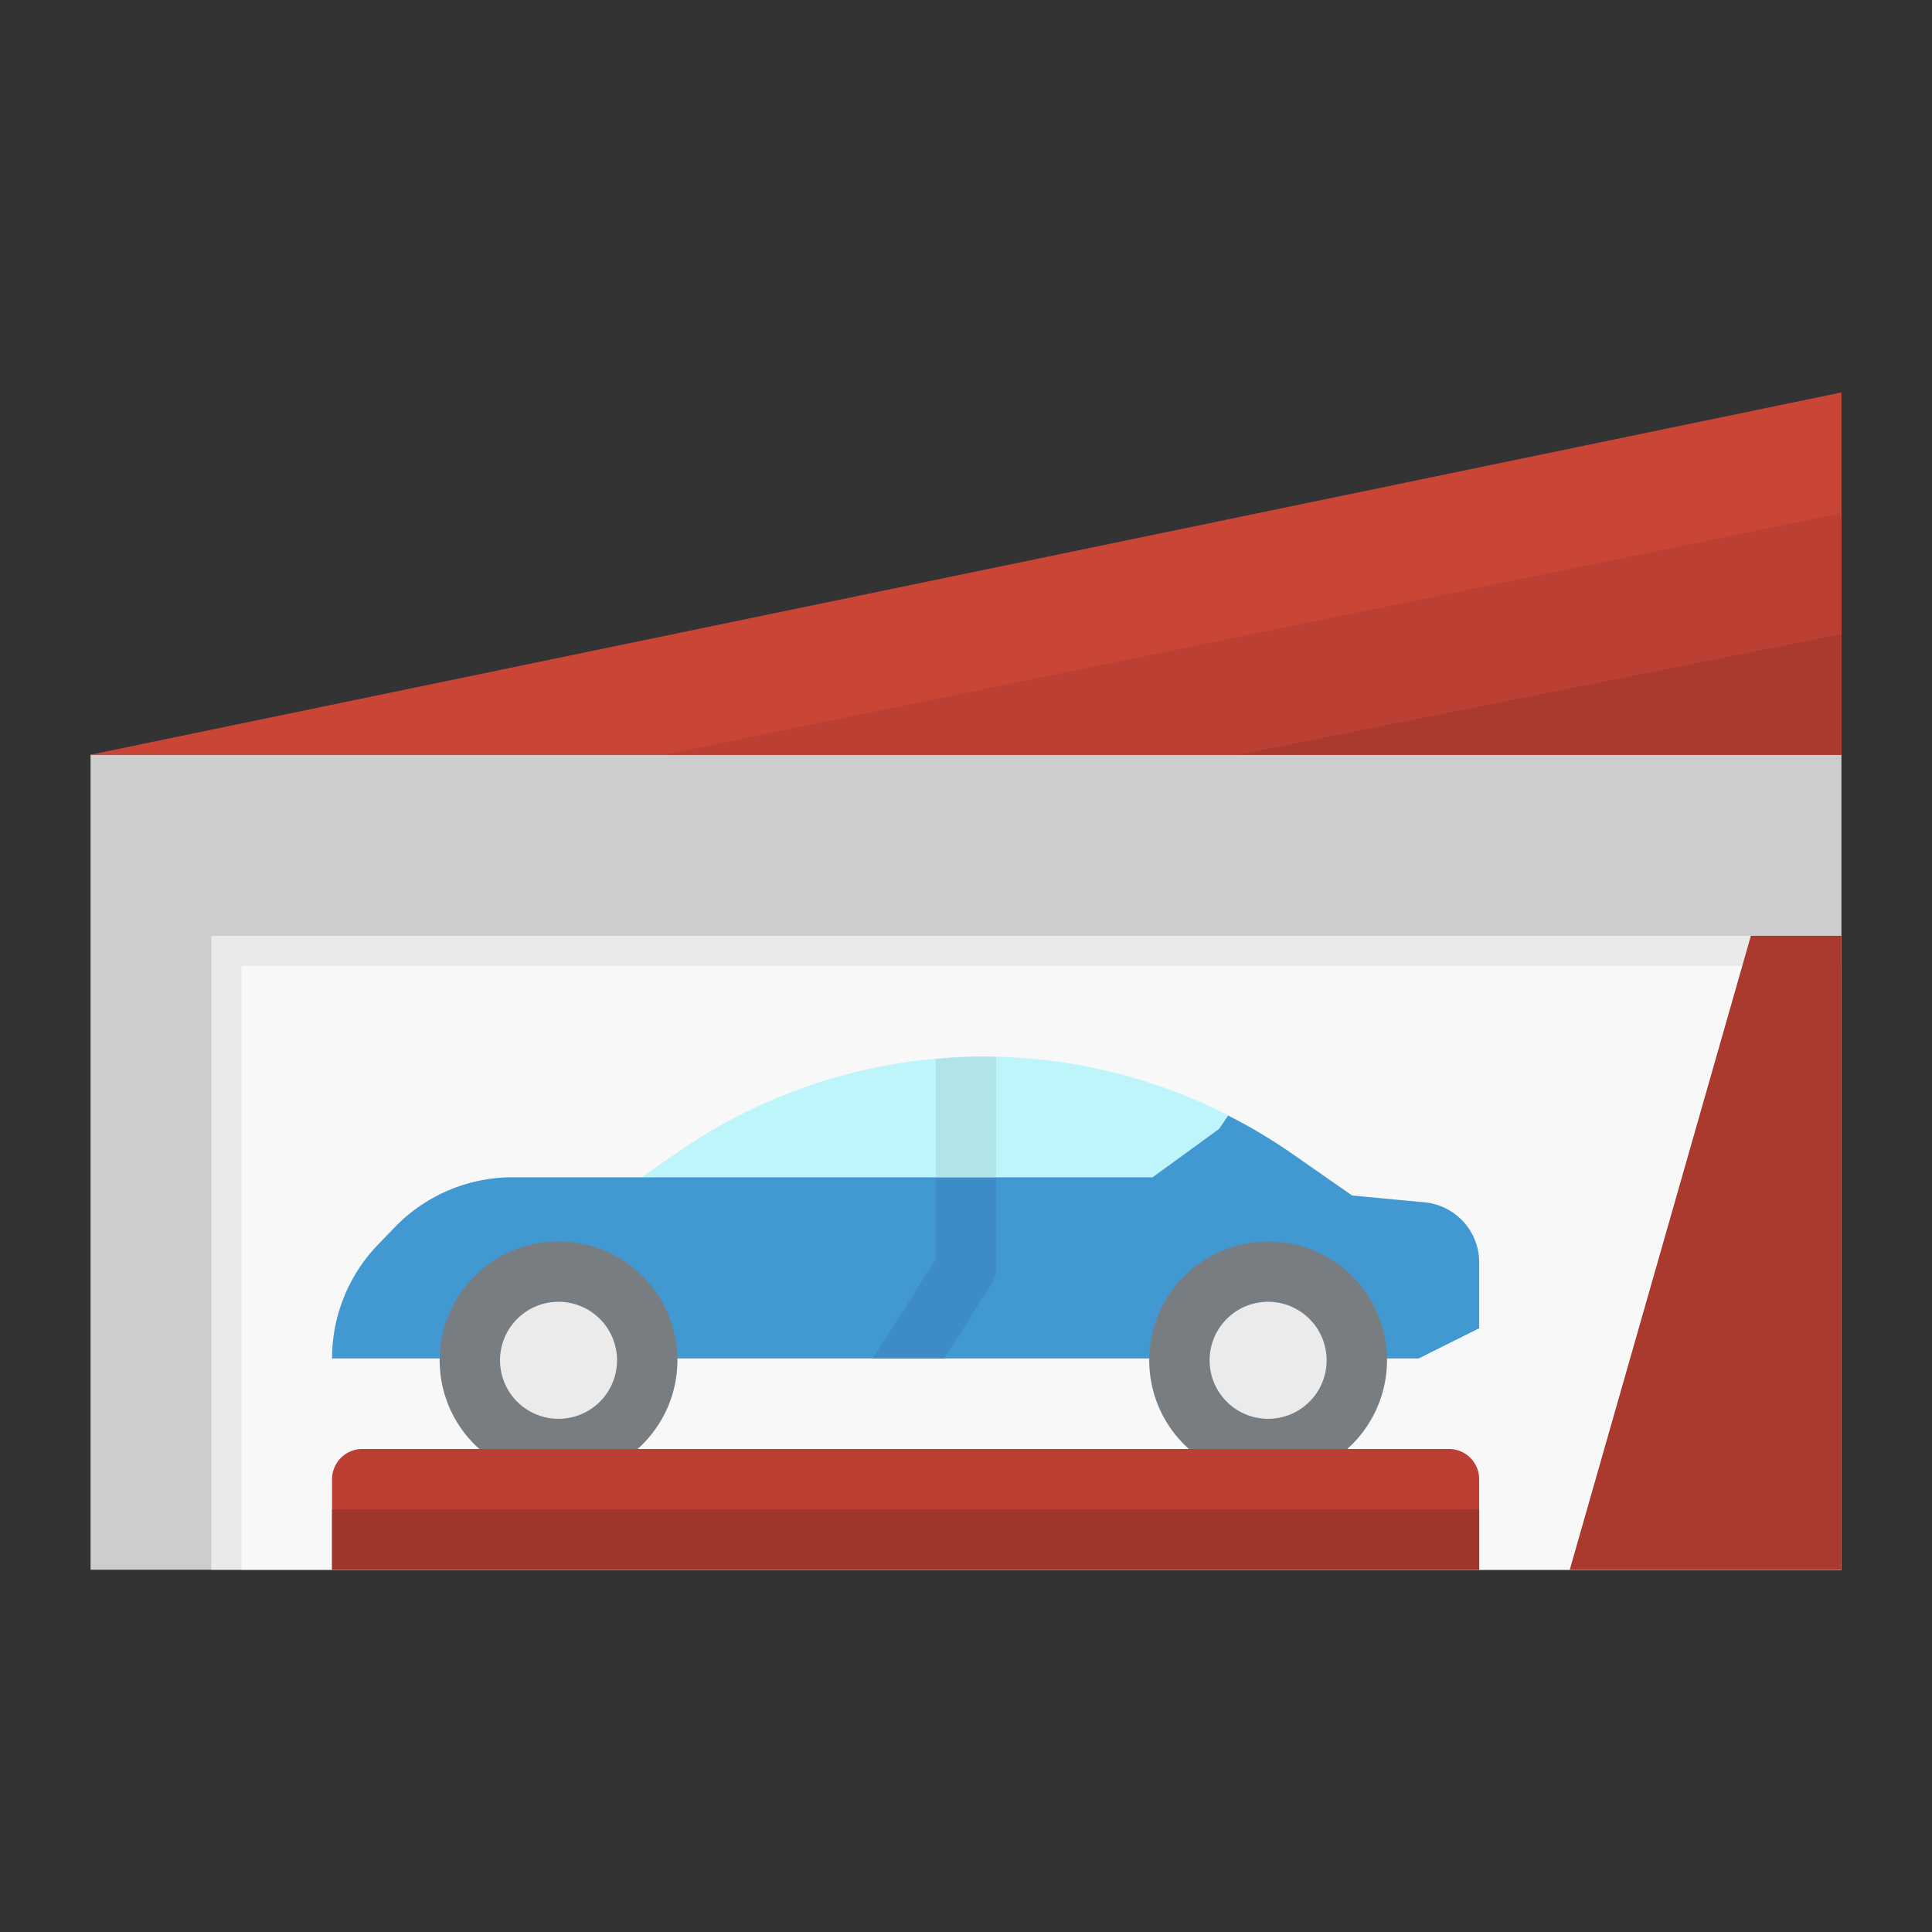 <svg xmlns="http://www.w3.org/2000/svg" height="512" viewBox="0 0 512 512" width="512"><rect x="0" y="0" width="512" height="512" fill="#333333" stroke="none"/><path d="m24 200h464v216h-464z" fill="#cdcdcd"></path><path d="m56 248h432v168h-432z" fill="#eaeae8"></path><path d="m64 256h424v160h-424z" fill="#f8f8f8"></path><g fill="#bef5fa"><path d="m308.124 288.226c.9.318 1.807.625 2.7.962-.893-.338-1.799-.643-2.7-.962z"></path><path d="m294 283.979c1.443.347 2.863.779 4.3 1.171-1.44-.394-2.862-.822-4.3-1.171z"></path><path d="m325.47 295.641-.004-.002z"></path></g><path d="m488 200h-464l464-96z" fill="#c94536"></path><path d="m176 200 312-64v64z" fill="#bb4033"></path><path d="m328 200h160v-32z" fill="#aa3a2e"></path><path d="m464 248h24v168h-72z" fill="#aa3a2e"></path><path d="m392 352-16.046 8h-287.954a43.414 43.414 0 0 1 12.157-30.129l4.421-4.586a43.413 43.413 0 0 1 31.257-13.285h34.2l9.138-6.374a142.516 142.516 0 0 1 81.536-25.626 142.517 142.517 0 0 1 81.429 25.554l16.185 11.268 19.179 1.81a16 16 0 0 1 14.498 15.929z" fill="#bef5fa"></path><path d="m377.5 318.632-19.179-1.811-16.185-11.268a142.38 142.38 0 0 0 -16.669-9.912l-2.406 3.55-17.626 12.809h-169.6a43.408 43.408 0 0 0 -31.256 13.285l-4.421 4.586a43.412 43.412 0 0 0 -12.158 30.129h287.954l16.046-8v-17.439a16 16 0 0 0 -14.5-15.929z" fill="#4298d1"></path><circle cx="148.014" cy="360.494" fill="#ebebeb" r="23.506"></circle><circle cx="336.065" cy="360.494" fill="#ebebeb" r="23.506"></circle><path d="m148.016 392a31.506 31.506 0 1 1 31.507-31.508 31.542 31.542 0 0 1 -31.507 31.508zm0-47.012a15.506 15.506 0 1 0 15.507 15.5 15.52 15.52 0 0 0 -15.507-15.5z" fill="#787d82"></path><path d="m336.062 392a31.506 31.506 0 1 1 31.508-31.508 31.54 31.54 0 0 1 -31.508 31.508zm0-47.012a15.506 15.506 0 1 0 15.508 15.5 15.519 15.519 0 0 0 -15.508-15.5z" fill="#787d82"></path><path d="m392 416h-304v-24a8 8 0 0 1 8-8h288a8 8 0 0 1 8 8z" fill="#bb4033"></path><path d="m88 400h304v16h-304z" fill="#9f362b"></path><path d="m250.262 360 12.5-19.719a7.994 7.994 0 0 0 1.238-4.281v-24h-16v21.68l-16.68 26.32z" fill="#3e8cc7"></path><path d="m248 280.626v31.374h16v-31.9c-1.1-.026-2.19-.1-3.291-.1-4.258 0-8.493.248-12.709.626z" fill="#b1e4e9"></path></svg>